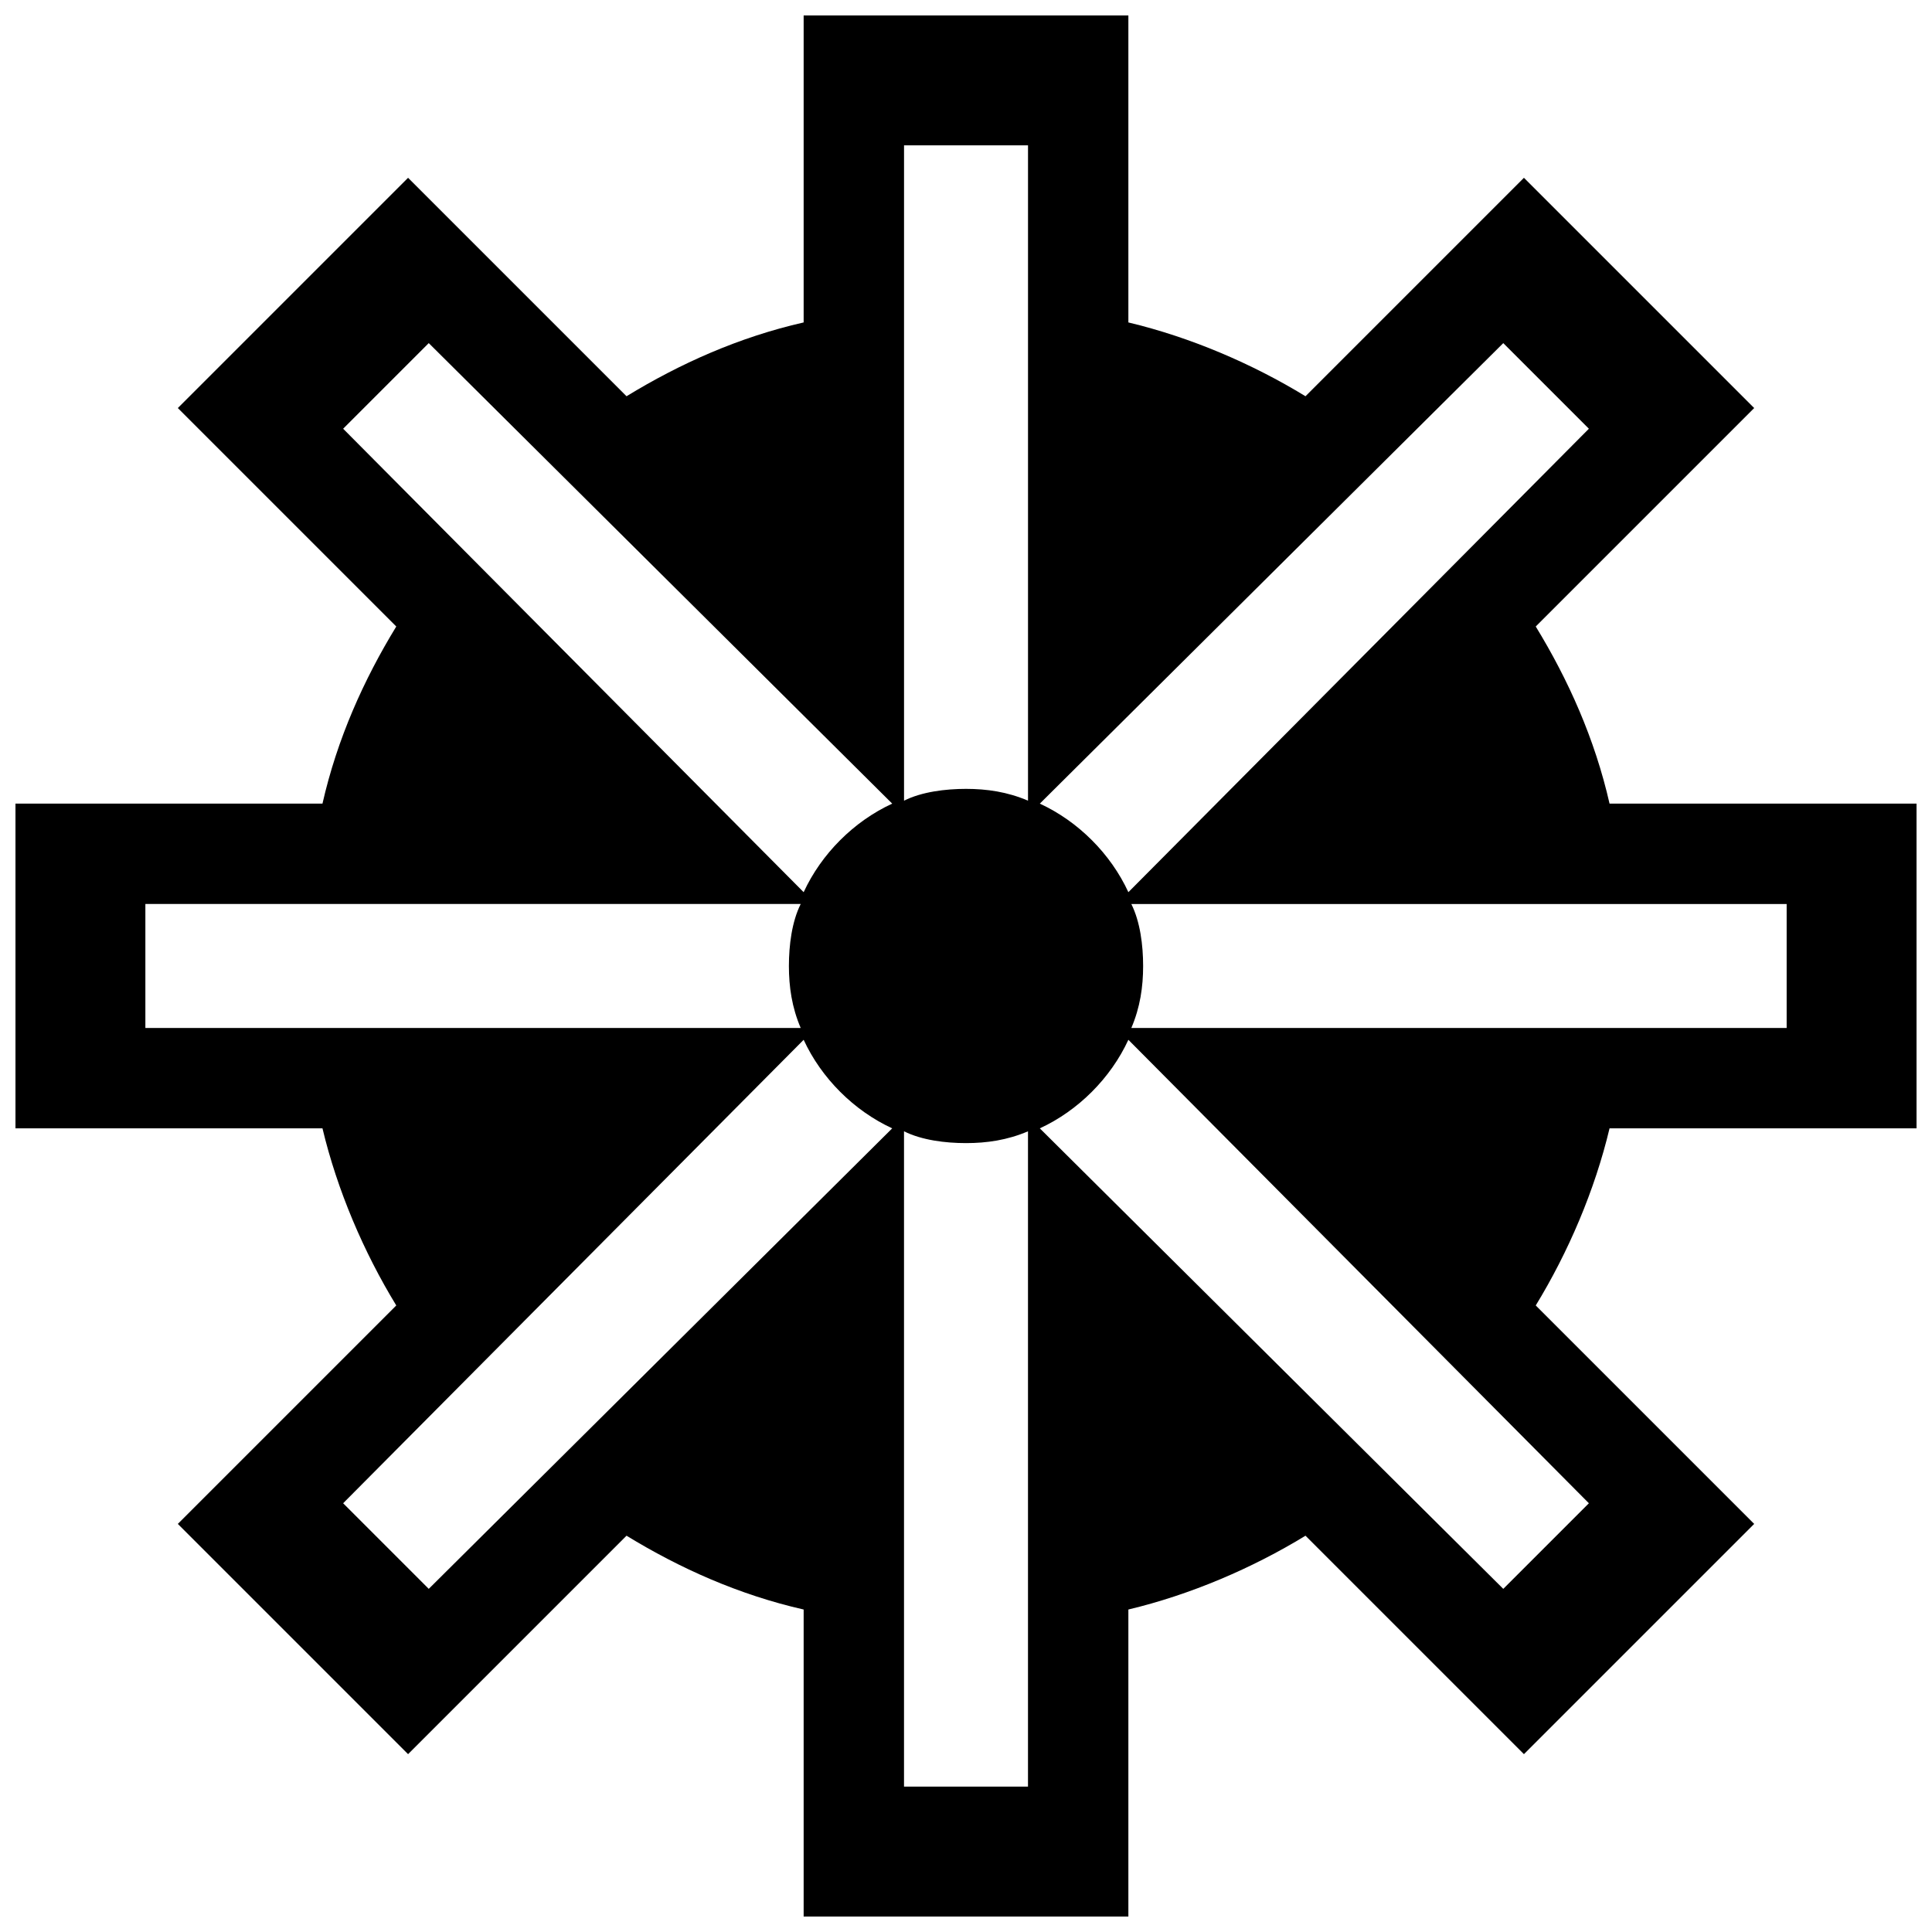 <?xml version="1.0" encoding="UTF-8"?>
<!-- The Best Svg Icon site in the world: iconSvg.co, Visit us! https://iconsvg.co -->
<svg width="800px" height="800px" version="1.1" viewBox="144 144 512 512" xmlns="http://www.w3.org/2000/svg">
 <defs>
  <clipPath id="a">
   <path d="m148.09 148.09h503.81v503.81h-503.81z"/>
  </clipPath>
 </defs>
 <g clip-path="url(#a)">
  <path d="m443.03 229.45c16.43 3.91 32.855 10.953 46.938 19.559l57.891-57.891 61.02 61.02-57.891 57.891c8.605 14.082 15.645 29.727 19.559 46.938h81.359v86.055h-81.359c-3.91 16.43-10.953 32.855-19.559 46.938l57.891 57.891-61.02 61.02-57.891-57.891c-14.082 8.605-30.512 15.645-46.938 19.559v81.359h-86.055v-81.359c-17.211-3.91-32.855-10.953-46.938-19.559l-57.891 57.891-61.02-61.02 57.891-57.891c-8.605-14.082-15.645-30.512-19.559-46.938h-81.359v-86.055h81.359c3.91-17.211 10.953-32.855 19.559-46.938l-57.891-57.891 61.02-61.02 57.891 57.891c14.082-8.605 29.727-15.645 46.938-19.559v-81.359h86.055zm-43.027 123.61c5.477 0 10.953 0.781 16.43 3.129v-173.67h-32.855v173.67c4.695-2.348 10.953-3.129 16.43-3.129zm19.559 3.91c10.172 4.695 18.777 13.301 23.469 23.469l122.04-122.82-22.688-22.688-122.82 122.04zm24.25 26.598c2.348 4.695 3.129 10.953 3.129 16.43 0 5.477-0.781 10.953-3.129 16.43h173.67v-32.855h-173.67zm-0.781 35.988c-4.695 10.172-13.301 18.777-23.469 23.469l122.82 122.04 22.688-22.688-122.04-122.82zm-26.598 24.25c-5.477 2.348-10.953 3.129-16.43 3.129s-11.734-0.781-16.43-3.129v173.67h32.855v-173.67zm-35.988-0.781c-10.172-4.695-18.777-13.301-23.469-23.469l-122.04 122.82 22.688 22.688 122.82-122.04zm-24.25-26.598c-2.348-5.477-3.129-10.953-3.129-16.43 0-5.477 0.781-11.734 3.129-16.43h-173.67v32.855h173.67zm0.781-35.988c4.695-10.172 13.301-18.777 23.469-23.469l-122.82-122.04-22.688 22.688 122.04 122.82z" fill-rule="evenodd"/>
 </g>
</svg>